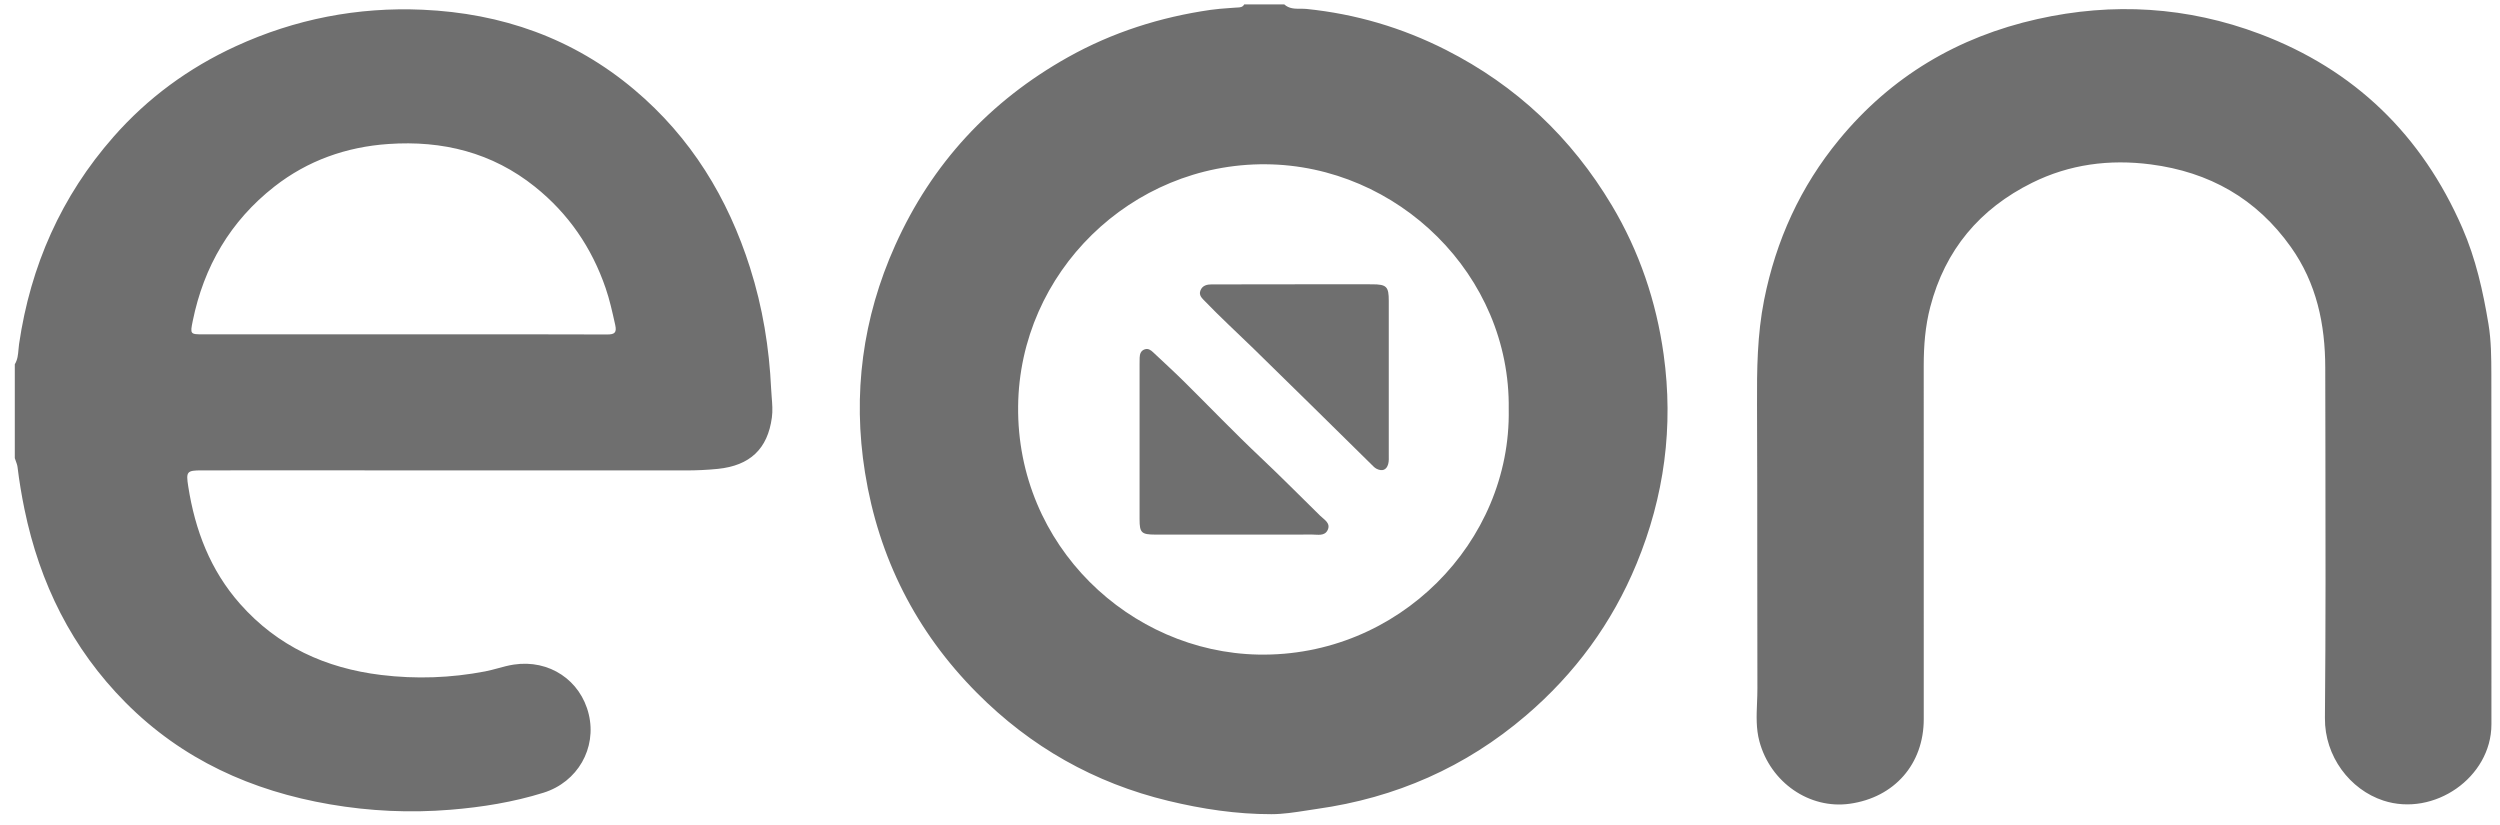 <svg width="100" height="33" viewBox="0 0 100 33" fill="none" xmlns="http://www.w3.org/2000/svg">
<g clip-path="url(#clip0_7325_6733)">
<g clip-path="url(#clip1_7325_6733)">
<path fill-rule="evenodd" clip-rule="evenodd" d="M64.472 8.213C62.858 5.509 60.653 3.424 57.837 1.996C56.081 1.105 54.224 0.558 52.262 0.358C52.184 0.35 52.103 0.35 52.021 0.35C51.794 0.351 51.562 0.351 51.371 0.176H49.769C49.706 0.292 49.602 0.296 49.496 0.301C49.475 0.301 49.453 0.302 49.433 0.304C49.341 0.311 49.25 0.318 49.158 0.324C48.914 0.342 48.67 0.359 48.428 0.394C46.411 0.685 44.499 1.291 42.716 2.29C39.588 4.044 37.275 6.547 35.807 9.813C34.501 12.72 34.097 15.766 34.601 18.907C35.147 22.312 36.64 25.263 39.077 27.715C41.219 29.871 43.774 31.321 46.733 32.034C48.086 32.361 49.462 32.569 50.855 32.567C51.32 32.567 51.786 32.494 52.251 32.422L52.251 32.422L52.251 32.422C52.393 32.399 52.534 32.377 52.676 32.357C55.823 31.915 58.62 30.69 61.04 28.62C62.997 26.947 64.48 24.929 65.461 22.553C66.572 19.862 66.947 17.066 66.546 14.18C66.251 12.057 65.572 10.056 64.472 8.212L64.472 8.213ZM60.349 16.369C60.447 21.68 55.935 26.293 50.33 26.183C45.206 26.083 40.666 21.837 40.725 16.249C40.782 10.901 45.243 6.533 50.625 6.571C55.908 6.608 60.426 11.002 60.349 16.369ZM30.004 10.714C29.115 7.914 27.637 5.494 25.371 3.586C22.925 1.526 20.067 0.529 16.905 0.389C14.305 0.275 11.804 0.76 9.429 1.851C7.545 2.717 5.906 3.919 4.544 5.469C2.452 7.847 1.221 10.631 0.763 13.761C0.752 13.832 0.746 13.904 0.74 13.977C0.723 14.181 0.705 14.387 0.592 14.571V18.326C0.604 18.364 0.618 18.402 0.632 18.441L0.632 18.441C0.662 18.522 0.692 18.604 0.702 18.688C0.77 19.252 0.864 19.809 0.978 20.366C1.589 23.331 2.875 25.939 5.025 28.104C7.292 30.385 10.069 31.636 13.201 32.174C14.797 32.448 16.401 32.522 18.018 32.39C19.284 32.287 20.529 32.086 21.739 31.709C23.108 31.282 23.876 29.927 23.55 28.57C23.223 27.21 21.969 26.369 20.554 26.583C20.34 26.615 20.13 26.672 19.92 26.73L19.92 26.73C19.749 26.776 19.578 26.822 19.405 26.856C18.029 27.12 16.64 27.168 15.248 26.999C13.027 26.729 11.106 25.855 9.603 24.156C8.411 22.808 7.802 21.206 7.529 19.454C7.437 18.864 7.471 18.815 8.07 18.815L11.3 18.814C16.677 18.814 22.053 18.814 27.43 18.817C27.861 18.817 28.288 18.798 28.715 18.755C29.999 18.623 30.707 17.957 30.875 16.701C30.912 16.429 30.89 16.157 30.868 15.885V15.885L30.868 15.885C30.86 15.776 30.851 15.668 30.846 15.559C30.769 13.908 30.505 12.292 30.004 10.716L30.004 10.714ZM7.709 12.841C8.153 10.659 9.217 8.84 10.976 7.463C12.308 6.422 13.849 5.876 15.536 5.76C17.7 5.61 19.686 6.098 21.401 7.473C22.738 8.545 23.669 9.903 24.225 11.523C24.386 11.991 24.491 12.469 24.598 12.949L24.609 13C24.676 13.302 24.587 13.38 24.288 13.379C22.225 13.372 20.16 13.373 18.097 13.373L18.089 13.373C17.44 13.374 16.791 13.374 16.141 13.374H8.134C7.607 13.374 7.602 13.368 7.709 12.841L7.709 12.841ZM99.654 14.978L99.654 15.001C99.659 16.569 99.659 18.137 99.658 19.704C99.657 20.292 99.657 20.88 99.657 21.467C99.657 22.024 99.658 22.582 99.658 23.139C99.659 25.084 99.659 27.03 99.657 28.976C99.654 31.103 97.354 32.686 95.331 32.022C93.999 31.584 92.983 30.256 92.997 28.722C93.03 25.094 93.023 21.466 93.016 17.839C93.014 16.797 93.012 15.755 93.01 14.713C93.009 12.975 92.666 11.333 91.636 9.882C90.26 7.942 88.371 6.88 86.031 6.576C84.378 6.361 82.778 6.57 81.285 7.311C79.189 8.35 77.804 9.995 77.21 12.279C77.009 13.048 76.949 13.829 76.949 14.618C76.95 18.158 76.95 21.698 76.95 25.239C76.95 26.415 76.95 27.591 76.95 28.766C76.95 30.56 75.779 31.898 73.992 32.15C72.385 32.376 70.818 31.305 70.375 29.65C70.24 29.149 70.26 28.634 70.281 28.121C70.289 27.927 70.296 27.734 70.296 27.541C70.292 25.934 70.291 24.326 70.291 22.718C70.291 20.539 70.29 18.36 70.281 16.182C70.274 14.779 70.289 13.386 70.564 12.001C71.039 9.613 72.016 7.466 73.566 5.584C75.647 3.058 78.305 1.479 81.495 0.763C84.521 0.084 87.499 0.267 90.391 1.356C94.187 2.786 96.878 5.406 98.495 9.12C99.031 10.349 99.32 11.643 99.539 12.963C99.65 13.637 99.652 14.305 99.654 14.978Z" fill="#6F6F6F"/>
<path d="M50.07 13.875C51.672 15.435 53.261 17.008 54.855 18.576C54.92 18.64 54.986 18.714 55.066 18.753C55.283 18.86 55.459 18.807 55.527 18.564C55.561 18.445 55.551 18.312 55.551 18.185C55.553 16.136 55.553 14.087 55.551 12.038C55.551 11.463 55.466 11.374 54.886 11.372C53.854 11.368 52.822 11.371 51.79 11.371V11.374C50.688 11.374 49.586 11.373 48.484 11.375C48.294 11.375 48.103 11.408 48.02 11.613C47.938 11.815 48.084 11.93 48.206 12.058C48.808 12.684 49.448 13.27 50.07 13.876L50.07 13.875Z" fill="#6F6F6F"/>
<path d="M46.215 21.384C47.271 21.386 48.327 21.384 49.383 21.384C50.415 21.384 51.448 21.387 52.481 21.382C52.705 21.381 52.986 21.457 53.107 21.2C53.237 20.925 52.966 20.785 52.811 20.633C52.017 19.854 51.235 19.063 50.425 18.299C49.371 17.305 48.368 16.257 47.337 15.238C46.942 14.848 46.53 14.473 46.126 14.092C46.03 14.001 45.925 13.925 45.785 13.975C45.631 14.03 45.591 14.161 45.586 14.309C45.583 14.39 45.583 14.471 45.583 14.552C45.583 16.625 45.583 18.7 45.583 20.773C45.583 21.31 45.657 21.383 46.215 21.384V21.384Z" fill="#6F6F6F"/>
</g>
</g>
<defs>
<clipPath id="clip0_7325_6733">
<rect width="99.066" height="32.392" fill="white" transform="translate(0.592 0.176)"/>
</clipPath>
<clipPath id="clip1_7325_6733">
<rect width="99.066" height="32.392" fill="white" transform="translate(0.592 0.176)"/>
</clipPath>
</defs>
</svg>
